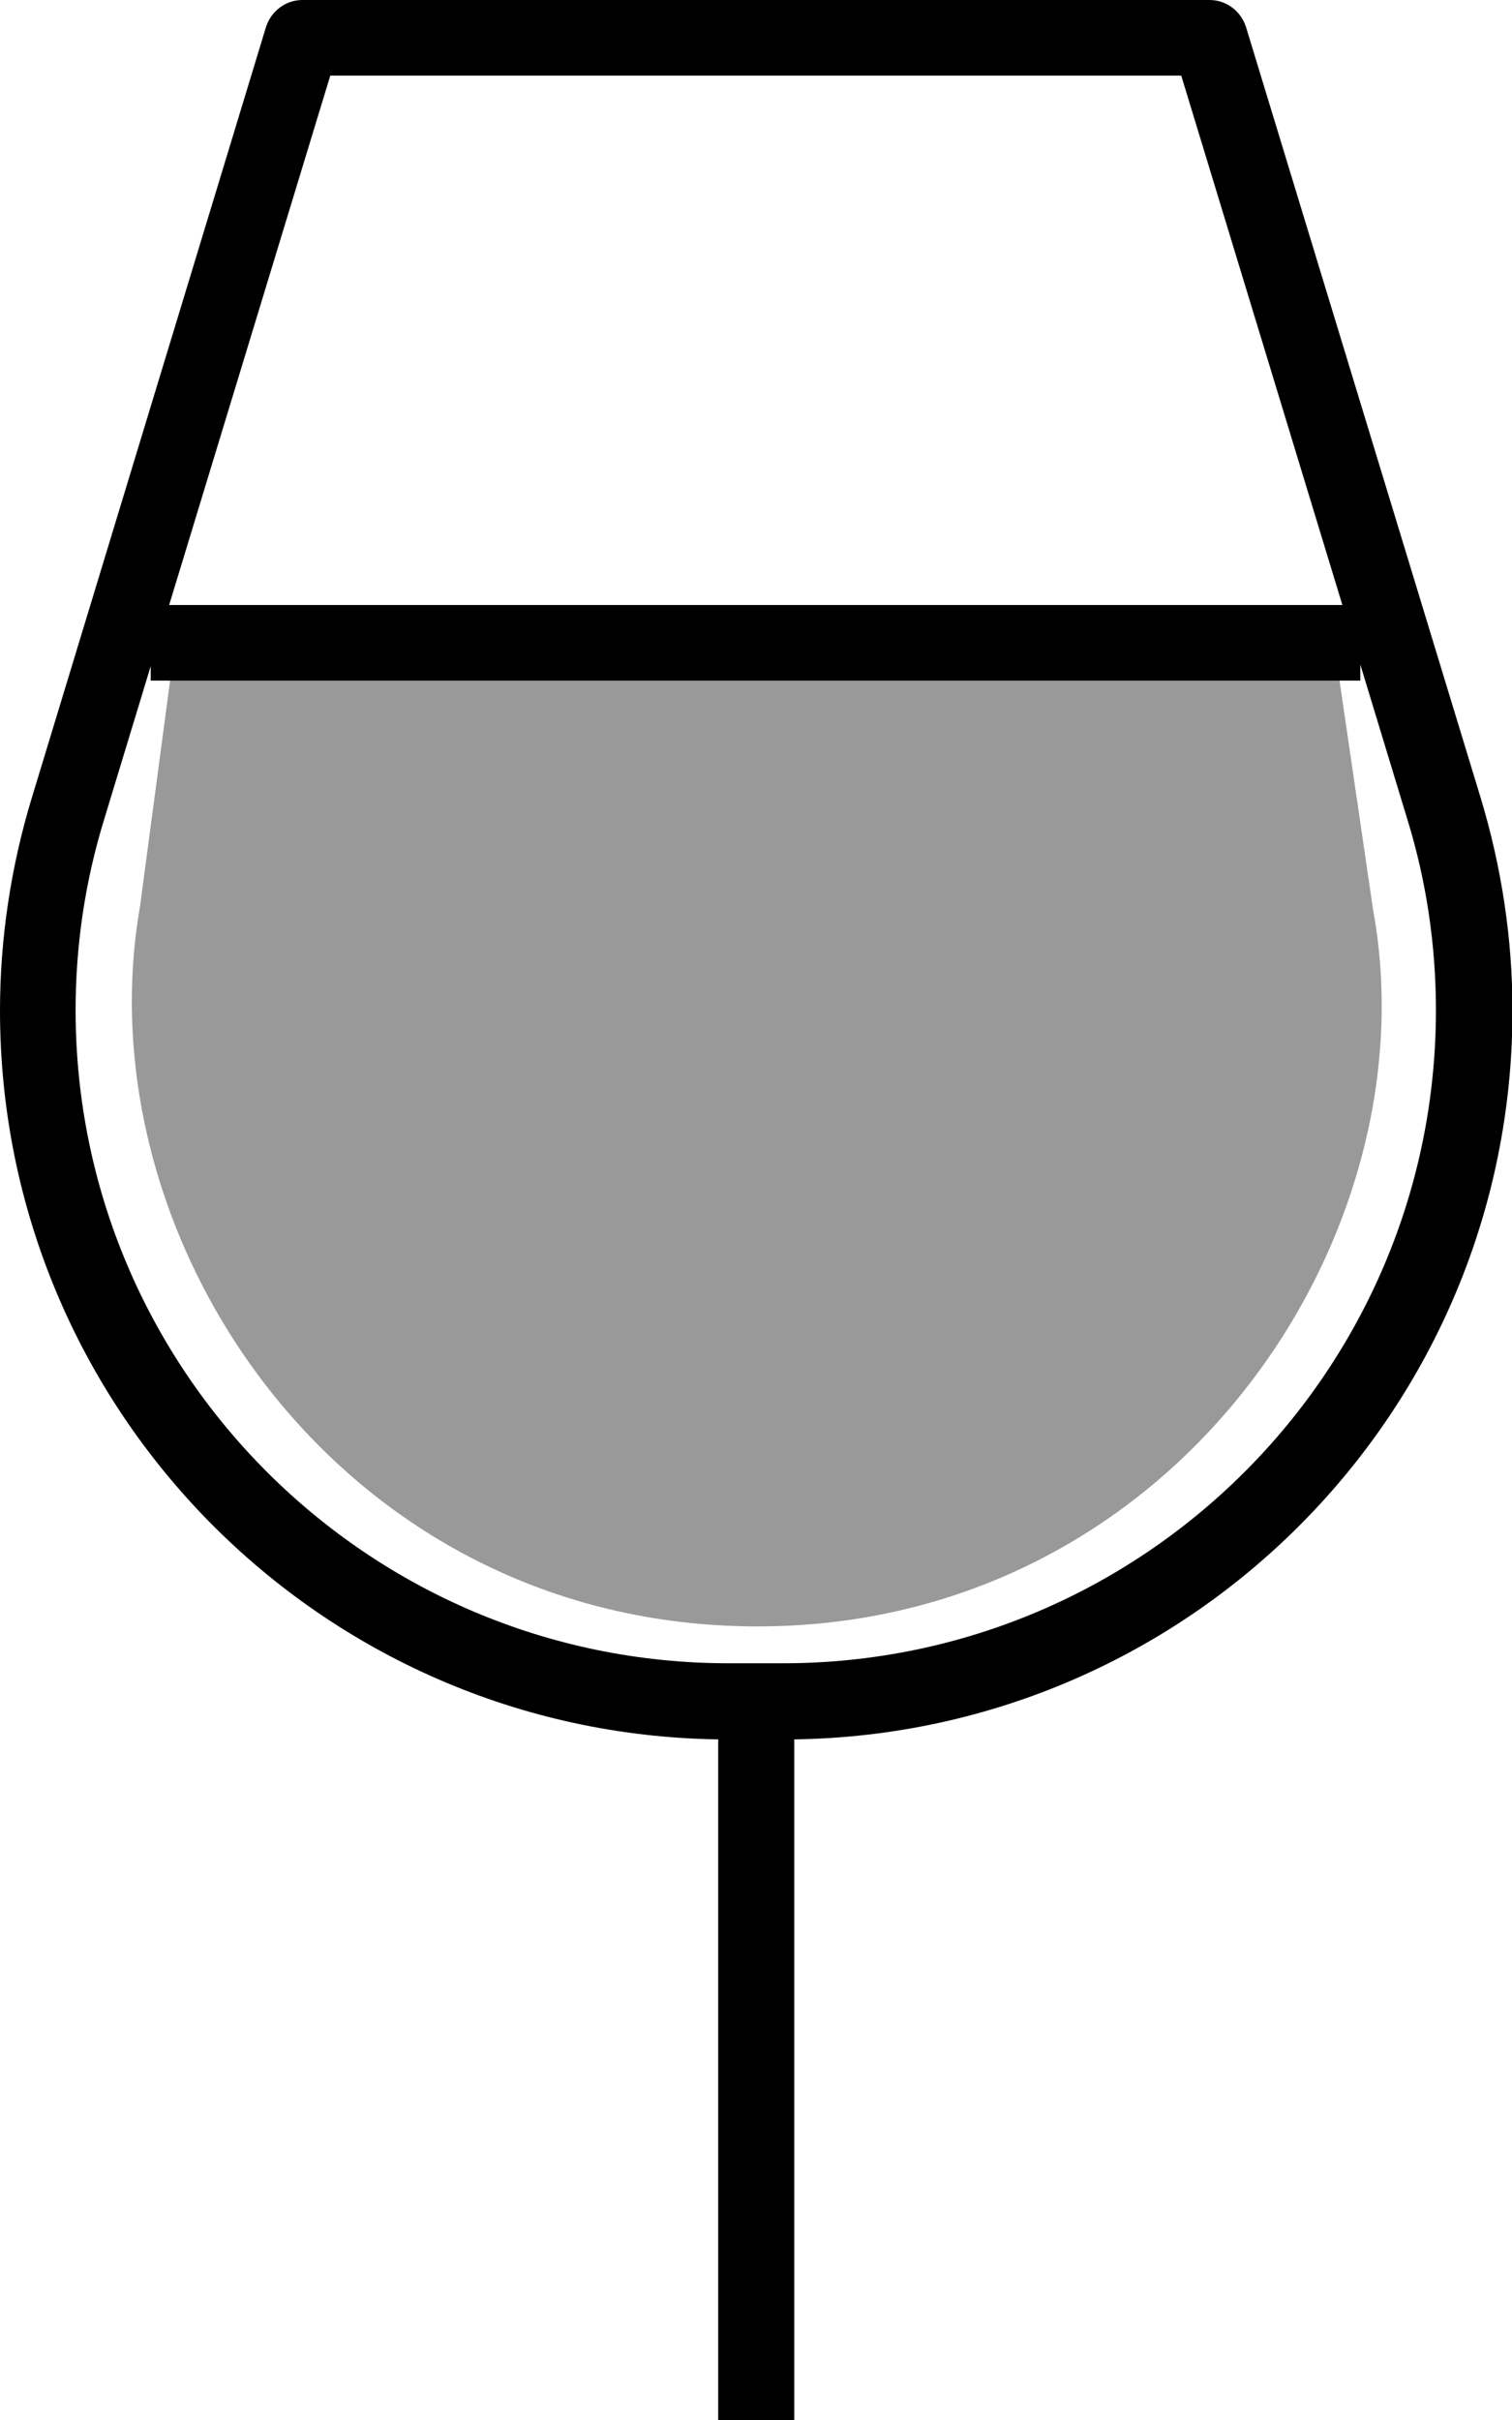 <svg xmlns="http://www.w3.org/2000/svg" viewBox="0 0 320 512"><!--! Font Awesome Pro 7.0.0 by @fontawesome - https://fontawesome.com License - https://fontawesome.com/license (Commercial License) Copyright 2025 Fonticons, Inc. --><path style="fill:currentColor;opacity:.4" d="M29.6 192l6.4-48 247.5 0 7.1 48.5c12.7 69.2-42.1 151.6-130.3 151.6S17.4 262.3 29.6 192z"/><path style="fill:currentColor;opacity:1" d="M56.3 5.7C57.4 2.3 60.5 0 64 0L256 0c3.5 0 6.6 2.3 7.7 5.7l49.7 163.2c4.4 14.6 6.7 29.7 6.7 44.9 0 84.4-67.8 153-152 154.2l0 160 88 0c4.4 0 8 3.6 8 8s-3.6 8-8 8L64 544c-4.4 0-8-3.6-8-8s3.6-8 8-8l88 0 0-160c-84.2-1.2-152-69.8-152-154.2 0-15.2 2.3-30.4 6.7-44.9L56.3 5.7zM32 140.6L22 173.5c-4 13-6 26.6-6 40.2 0 76.3 61.9 138.2 138.2 138.2l11.5 0c76.3 0 138.2-61.9 138.2-138.2 0-13.6-2-27.2-6-40.2l-10-32.9 0 3.4-256 0 0-3.4zM35.8 128l248.3 0-34.1-112-180.1 0-34.1 112z"/></svg>